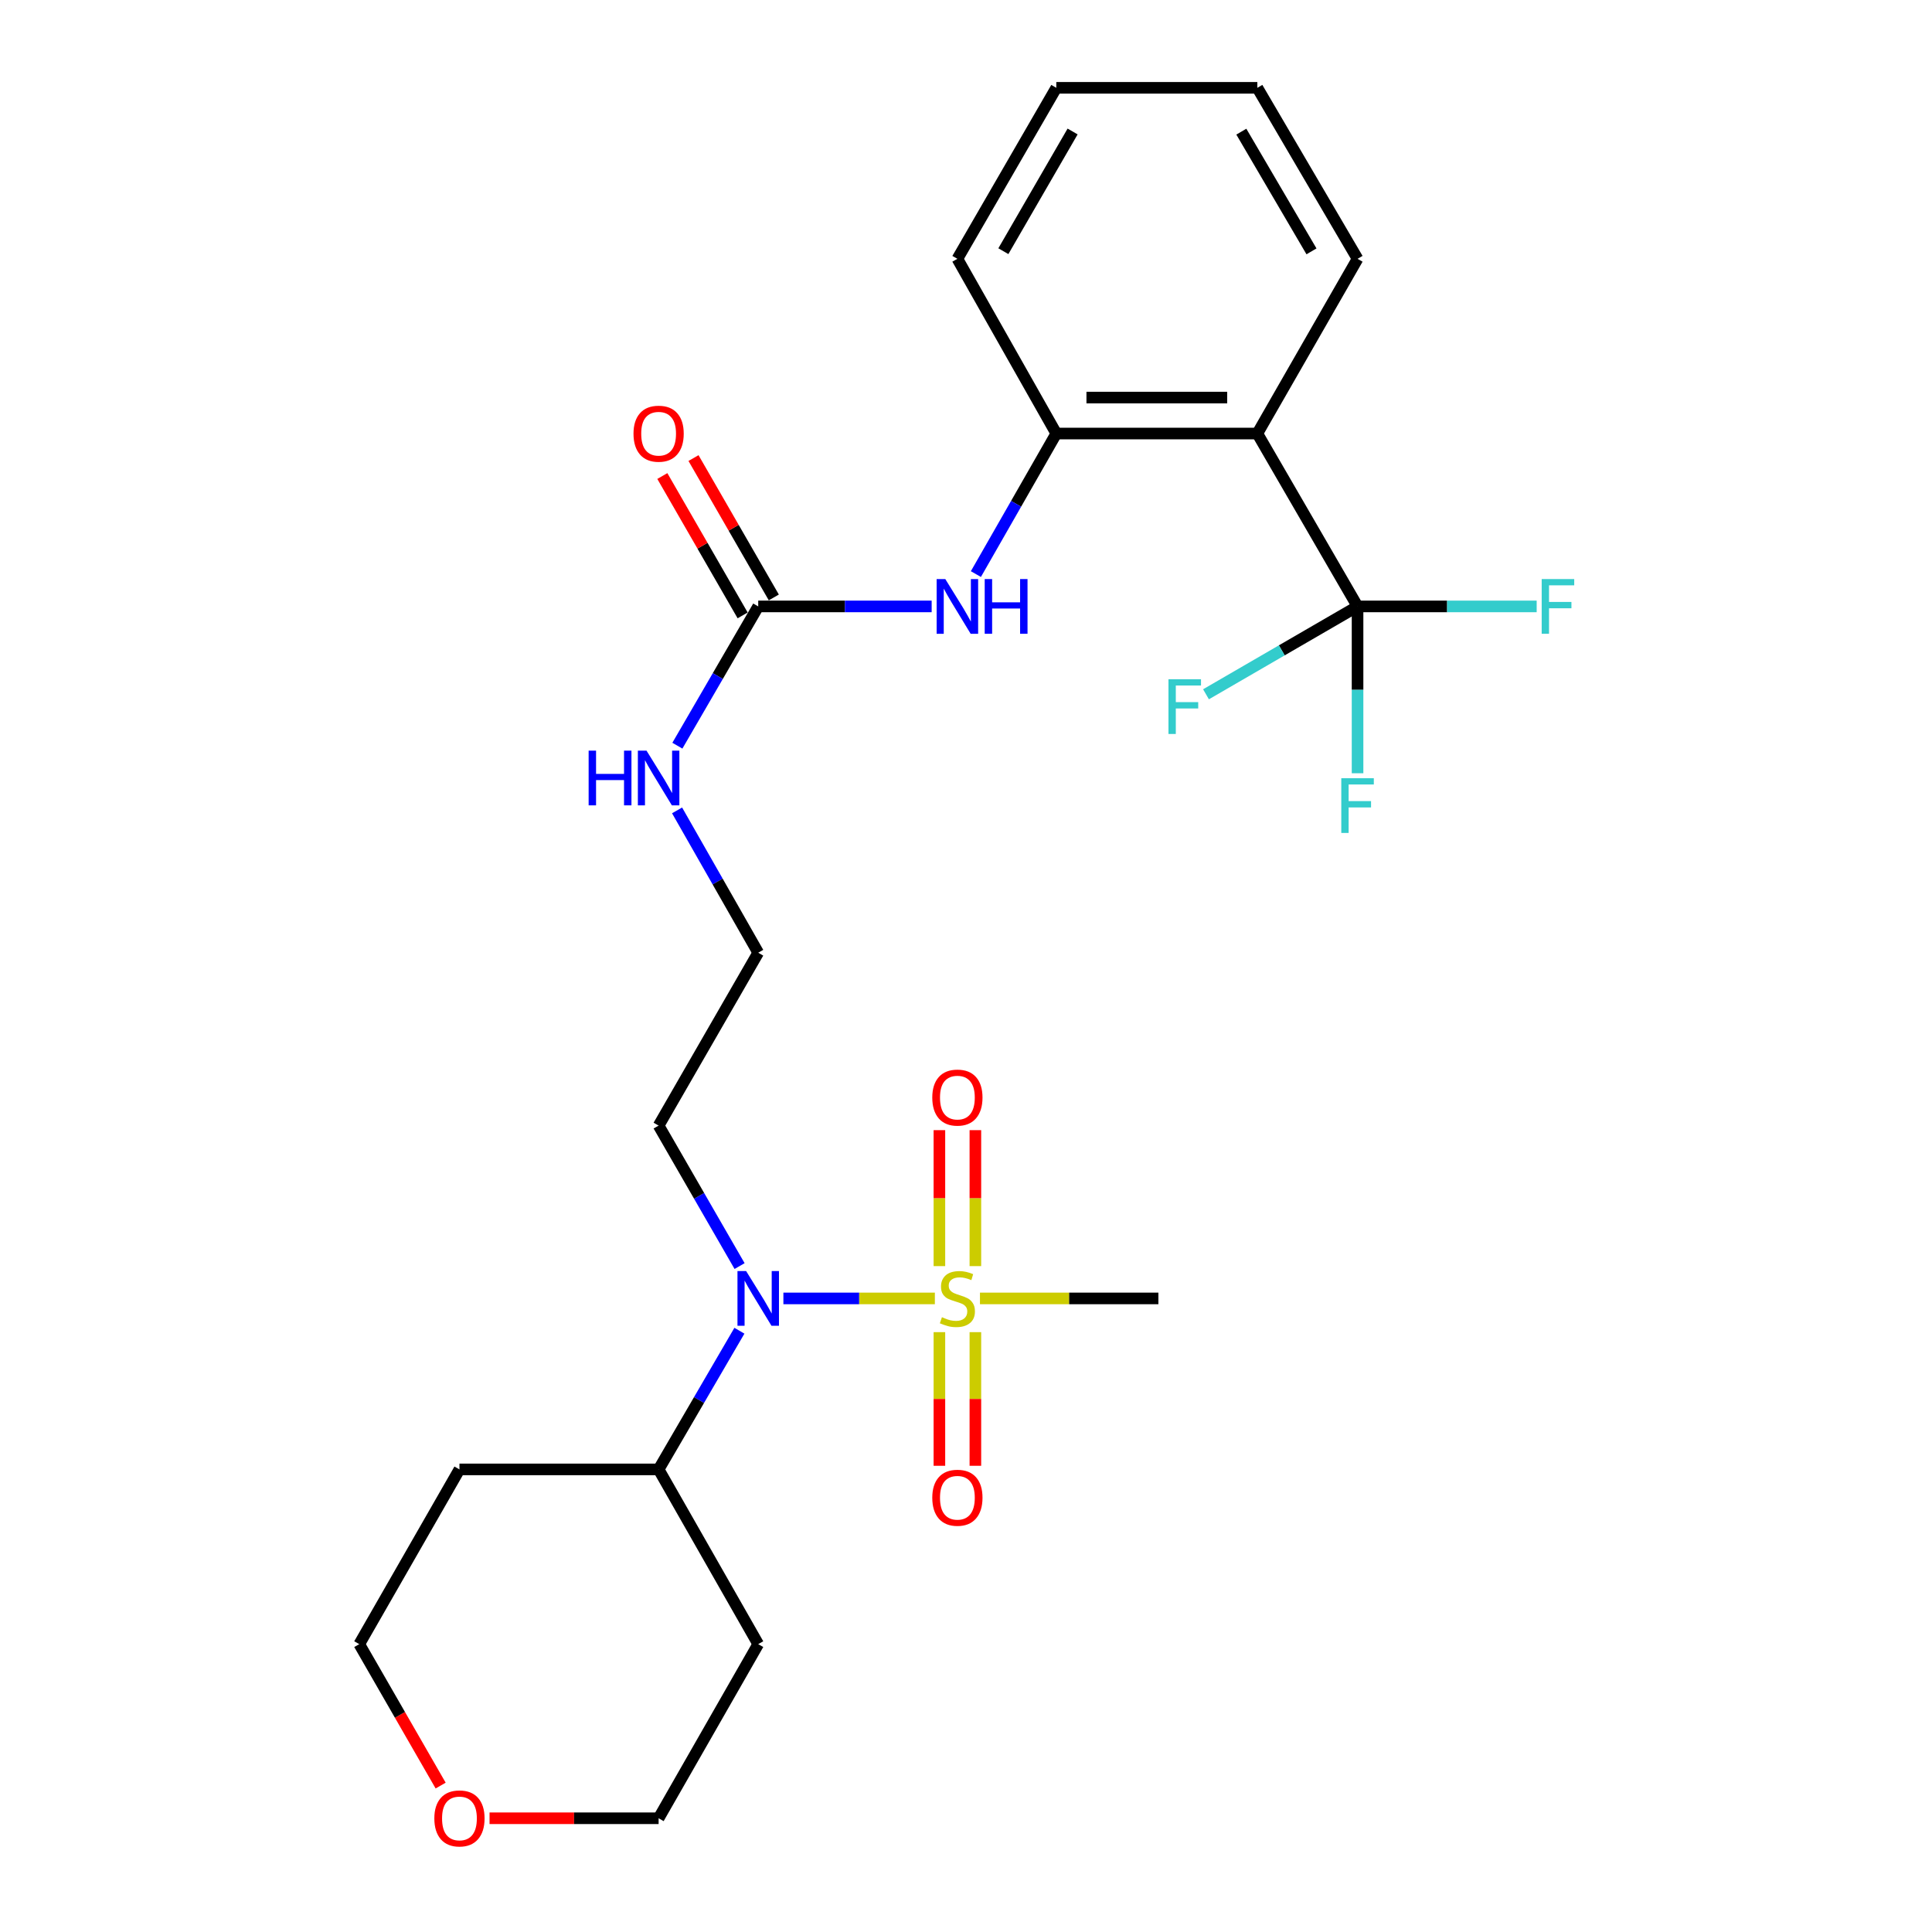 <?xml version='1.0' encoding='iso-8859-1'?>
<svg version='1.1' baseProfile='full'
              xmlns='http://www.w3.org/2000/svg'
                      xmlns:rdkit='http://www.rdkit.org/xml'
                      xmlns:xlink='http://www.w3.org/1999/xlink'
                  xml:space='preserve'
width='1000px' height='1000px' viewBox='0 0 1000 1000'>
<!-- END OF HEADER -->
<rect style='opacity:1.0;fill:#FFFFFF;stroke:none' width='1000' height='1000' x='0' y='0'> </rect>
<path class='bond-2' d='M 483.885,672.061 L 444.684,672.061' style='fill:none;fill-rule:evenodd;stroke:#CCCC00;stroke-width:6px;stroke-linecap:butt;stroke-linejoin:miter;stroke-opacity:1' />
<path class='bond-2' d='M 444.684,672.061 L 405.482,672.061' style='fill:none;fill-rule:evenodd;stroke:#0000FF;stroke-width:6px;stroke-linecap:butt;stroke-linejoin:miter;stroke-opacity:1' />
<path class='bond-6' d='M 504.853,655.34 L 504.853,620.153' style='fill:none;fill-rule:evenodd;stroke:#CCCC00;stroke-width:6px;stroke-linecap:butt;stroke-linejoin:miter;stroke-opacity:1' />
<path class='bond-6' d='M 504.853,620.153 L 504.853,584.966' style='fill:none;fill-rule:evenodd;stroke:#FF0000;stroke-width:6px;stroke-linecap:butt;stroke-linejoin:miter;stroke-opacity:1' />
<path class='bond-6' d='M 486.232,655.34 L 486.232,620.153' style='fill:none;fill-rule:evenodd;stroke:#CCCC00;stroke-width:6px;stroke-linecap:butt;stroke-linejoin:miter;stroke-opacity:1' />
<path class='bond-6' d='M 486.232,620.153 L 486.232,584.966' style='fill:none;fill-rule:evenodd;stroke:#FF0000;stroke-width:6px;stroke-linecap:butt;stroke-linejoin:miter;stroke-opacity:1' />
<path class='bond-7' d='M 486.232,689.518 L 486.232,724.103' style='fill:none;fill-rule:evenodd;stroke:#CCCC00;stroke-width:6px;stroke-linecap:butt;stroke-linejoin:miter;stroke-opacity:1' />
<path class='bond-7' d='M 486.232,724.103 L 486.232,758.687' style='fill:none;fill-rule:evenodd;stroke:#FF0000;stroke-width:6px;stroke-linecap:butt;stroke-linejoin:miter;stroke-opacity:1' />
<path class='bond-7' d='M 504.853,689.518 L 504.853,724.103' style='fill:none;fill-rule:evenodd;stroke:#CCCC00;stroke-width:6px;stroke-linecap:butt;stroke-linejoin:miter;stroke-opacity:1' />
<path class='bond-7' d='M 504.853,724.103 L 504.853,758.687' style='fill:none;fill-rule:evenodd;stroke:#FF0000;stroke-width:6px;stroke-linecap:butt;stroke-linejoin:miter;stroke-opacity:1' />
<path class='bond-16' d='M 507.223,672.061 L 553.402,672.061' style='fill:none;fill-rule:evenodd;stroke:#CCCC00;stroke-width:6px;stroke-linecap:butt;stroke-linejoin:miter;stroke-opacity:1' />
<path class='bond-16' d='M 553.402,672.061 L 599.58,672.061' style='fill:none;fill-rule:evenodd;stroke:#000000;stroke-width:6px;stroke-linecap:butt;stroke-linejoin:miter;stroke-opacity:1' />
<path class='bond-0' d='M 702.667,313.882 L 650.798,224.399' style='fill:none;fill-rule:evenodd;stroke:#000000;stroke-width:6px;stroke-linecap:butt;stroke-linejoin:miter;stroke-opacity:1' />
<path class='bond-11' d='M 702.667,313.882 L 702.667,357.057' style='fill:none;fill-rule:evenodd;stroke:#000000;stroke-width:6px;stroke-linecap:butt;stroke-linejoin:miter;stroke-opacity:1' />
<path class='bond-11' d='M 702.667,357.057 L 702.667,400.231' style='fill:none;fill-rule:evenodd;stroke:#33CCCC;stroke-width:6px;stroke-linecap:butt;stroke-linejoin:miter;stroke-opacity:1' />
<path class='bond-12' d='M 702.667,313.882 L 663.443,336.621' style='fill:none;fill-rule:evenodd;stroke:#000000;stroke-width:6px;stroke-linecap:butt;stroke-linejoin:miter;stroke-opacity:1' />
<path class='bond-12' d='M 663.443,336.621 L 624.22,359.361' style='fill:none;fill-rule:evenodd;stroke:#33CCCC;stroke-width:6px;stroke-linecap:butt;stroke-linejoin:miter;stroke-opacity:1' />
<path class='bond-13' d='M 702.667,313.882 L 749.024,313.882' style='fill:none;fill-rule:evenodd;stroke:#000000;stroke-width:6px;stroke-linecap:butt;stroke-linejoin:miter;stroke-opacity:1' />
<path class='bond-13' d='M 749.024,313.882 L 795.381,313.882' style='fill:none;fill-rule:evenodd;stroke:#33CCCC;stroke-width:6px;stroke-linecap:butt;stroke-linejoin:miter;stroke-opacity:1' />
<path class='bond-1' d='M 650.798,224.399 L 546.739,224.399' style='fill:none;fill-rule:evenodd;stroke:#000000;stroke-width:6px;stroke-linecap:butt;stroke-linejoin:miter;stroke-opacity:1' />
<path class='bond-1' d='M 635.189,205.779 L 562.348,205.779' style='fill:none;fill-rule:evenodd;stroke:#000000;stroke-width:6px;stroke-linecap:butt;stroke-linejoin:miter;stroke-opacity:1' />
<path class='bond-20' d='M 650.798,224.399 L 702.667,133.965' style='fill:none;fill-rule:evenodd;stroke:#000000;stroke-width:6px;stroke-linecap:butt;stroke-linejoin:miter;stroke-opacity:1' />
<path class='bond-8' d='M 382.715,688.782 L 361.806,724.672' style='fill:none;fill-rule:evenodd;stroke:#0000FF;stroke-width:6px;stroke-linecap:butt;stroke-linejoin:miter;stroke-opacity:1' />
<path class='bond-8' d='M 361.806,724.672 L 340.898,760.561' style='fill:none;fill-rule:evenodd;stroke:#000000;stroke-width:6px;stroke-linecap:butt;stroke-linejoin:miter;stroke-opacity:1' />
<path class='bond-15' d='M 382.807,655.32 L 361.852,618.965' style='fill:none;fill-rule:evenodd;stroke:#0000FF;stroke-width:6px;stroke-linecap:butt;stroke-linejoin:miter;stroke-opacity:1' />
<path class='bond-15' d='M 361.852,618.965 L 340.898,582.61' style='fill:none;fill-rule:evenodd;stroke:#000000;stroke-width:6px;stroke-linecap:butt;stroke-linejoin:miter;stroke-opacity:1' />
<path class='bond-3' d='M 546.739,224.399 L 525.929,260.772' style='fill:none;fill-rule:evenodd;stroke:#000000;stroke-width:6px;stroke-linecap:butt;stroke-linejoin:miter;stroke-opacity:1' />
<path class='bond-3' d='M 525.929,260.772 L 505.119,297.145' style='fill:none;fill-rule:evenodd;stroke:#0000FF;stroke-width:6px;stroke-linecap:butt;stroke-linejoin:miter;stroke-opacity:1' />
<path class='bond-21' d='M 546.739,224.399 L 495.543,133.965' style='fill:none;fill-rule:evenodd;stroke:#000000;stroke-width:6px;stroke-linecap:butt;stroke-linejoin:miter;stroke-opacity:1' />
<path class='bond-4' d='M 392.456,313.882 L 371.533,349.924' style='fill:none;fill-rule:evenodd;stroke:#000000;stroke-width:6px;stroke-linecap:butt;stroke-linejoin:miter;stroke-opacity:1' />
<path class='bond-4' d='M 371.533,349.924 L 350.609,385.965' style='fill:none;fill-rule:evenodd;stroke:#0000FF;stroke-width:6px;stroke-linecap:butt;stroke-linejoin:miter;stroke-opacity:1' />
<path class='bond-5' d='M 392.456,313.882 L 437.341,313.882' style='fill:none;fill-rule:evenodd;stroke:#000000;stroke-width:6px;stroke-linecap:butt;stroke-linejoin:miter;stroke-opacity:1' />
<path class='bond-5' d='M 437.341,313.882 L 482.225,313.882' style='fill:none;fill-rule:evenodd;stroke:#0000FF;stroke-width:6px;stroke-linecap:butt;stroke-linejoin:miter;stroke-opacity:1' />
<path class='bond-9' d='M 400.523,309.234 L 379.74,273.163' style='fill:none;fill-rule:evenodd;stroke:#000000;stroke-width:6px;stroke-linecap:butt;stroke-linejoin:miter;stroke-opacity:1' />
<path class='bond-9' d='M 379.74,273.163 L 358.957,237.093' style='fill:none;fill-rule:evenodd;stroke:#FF0000;stroke-width:6px;stroke-linecap:butt;stroke-linejoin:miter;stroke-opacity:1' />
<path class='bond-9' d='M 384.389,318.53 L 363.606,282.46' style='fill:none;fill-rule:evenodd;stroke:#000000;stroke-width:6px;stroke-linecap:butt;stroke-linejoin:miter;stroke-opacity:1' />
<path class='bond-9' d='M 363.606,282.46 L 342.823,246.389' style='fill:none;fill-rule:evenodd;stroke:#FF0000;stroke-width:6px;stroke-linecap:butt;stroke-linejoin:miter;stroke-opacity:1' />
<path class='bond-18' d='M 340.898,760.561 L 237.812,760.561' style='fill:none;fill-rule:evenodd;stroke:#000000;stroke-width:6px;stroke-linecap:butt;stroke-linejoin:miter;stroke-opacity:1' />
<path class='bond-19' d='M 340.898,760.561 L 392.456,851.006' style='fill:none;fill-rule:evenodd;stroke:#000000;stroke-width:6px;stroke-linecap:butt;stroke-linejoin:miter;stroke-opacity:1' />
<path class='bond-10' d='M 350.454,419.455 L 371.455,456.291' style='fill:none;fill-rule:evenodd;stroke:#0000FF;stroke-width:6px;stroke-linecap:butt;stroke-linejoin:miter;stroke-opacity:1' />
<path class='bond-10' d='M 371.455,456.291 L 392.456,493.127' style='fill:none;fill-rule:evenodd;stroke:#000000;stroke-width:6px;stroke-linecap:butt;stroke-linejoin:miter;stroke-opacity:1' />
<path class='bond-14' d='M 253.389,941.13 L 297.143,941.13' style='fill:none;fill-rule:evenodd;stroke:#FF0000;stroke-width:6px;stroke-linecap:butt;stroke-linejoin:miter;stroke-opacity:1' />
<path class='bond-14' d='M 297.143,941.13 L 340.898,941.13' style='fill:none;fill-rule:evenodd;stroke:#000000;stroke-width:6px;stroke-linecap:butt;stroke-linejoin:miter;stroke-opacity:1' />
<path class='bond-26' d='M 228.076,924.211 L 207.014,887.608' style='fill:none;fill-rule:evenodd;stroke:#FF0000;stroke-width:6px;stroke-linecap:butt;stroke-linejoin:miter;stroke-opacity:1' />
<path class='bond-26' d='M 207.014,887.608 L 185.953,851.006' style='fill:none;fill-rule:evenodd;stroke:#000000;stroke-width:6px;stroke-linecap:butt;stroke-linejoin:miter;stroke-opacity:1' />
<path class='bond-17' d='M 340.898,582.61 L 392.456,493.127' style='fill:none;fill-rule:evenodd;stroke:#000000;stroke-width:6px;stroke-linecap:butt;stroke-linejoin:miter;stroke-opacity:1' />
<path class='bond-22' d='M 237.812,760.561 L 185.953,851.006' style='fill:none;fill-rule:evenodd;stroke:#000000;stroke-width:6px;stroke-linecap:butt;stroke-linejoin:miter;stroke-opacity:1' />
<path class='bond-23' d='M 392.456,851.006 L 340.898,941.13' style='fill:none;fill-rule:evenodd;stroke:#000000;stroke-width:6px;stroke-linecap:butt;stroke-linejoin:miter;stroke-opacity:1' />
<path class='bond-27' d='M 702.667,133.965 L 650.798,45.455' style='fill:none;fill-rule:evenodd;stroke:#000000;stroke-width:6px;stroke-linecap:butt;stroke-linejoin:miter;stroke-opacity:1' />
<path class='bond-27' d='M 678.821,130.103 L 642.513,68.146' style='fill:none;fill-rule:evenodd;stroke:#000000;stroke-width:6px;stroke-linecap:butt;stroke-linejoin:miter;stroke-opacity:1' />
<path class='bond-25' d='M 495.543,133.965 L 546.739,45.455' style='fill:none;fill-rule:evenodd;stroke:#000000;stroke-width:6px;stroke-linecap:butt;stroke-linejoin:miter;stroke-opacity:1' />
<path class='bond-25' d='M 519.34,130.012 L 555.178,68.054' style='fill:none;fill-rule:evenodd;stroke:#000000;stroke-width:6px;stroke-linecap:butt;stroke-linejoin:miter;stroke-opacity:1' />
<path class='bond-24' d='M 650.798,45.455 L 546.739,45.455' style='fill:none;fill-rule:evenodd;stroke:#000000;stroke-width:6px;stroke-linecap:butt;stroke-linejoin:miter;stroke-opacity:1' />
<path  class='atom-0' d='M 487.543 681.781
Q 487.863 681.901, 489.183 682.461
Q 490.503 683.021, 491.943 683.381
Q 493.423 683.701, 494.863 683.701
Q 497.543 683.701, 499.103 682.421
Q 500.663 681.101, 500.663 678.821
Q 500.663 677.261, 499.863 676.301
Q 499.103 675.341, 497.903 674.821
Q 496.703 674.301, 494.703 673.701
Q 492.183 672.941, 490.663 672.221
Q 489.183 671.501, 488.103 669.981
Q 487.063 668.461, 487.063 665.901
Q 487.063 662.341, 489.463 660.141
Q 491.903 657.941, 496.703 657.941
Q 499.983 657.941, 503.703 659.501
L 502.783 662.581
Q 499.383 661.181, 496.823 661.181
Q 494.063 661.181, 492.543 662.341
Q 491.023 663.461, 491.063 665.421
Q 491.063 666.941, 491.823 667.861
Q 492.623 668.781, 493.743 669.301
Q 494.903 669.821, 496.823 670.421
Q 499.383 671.221, 500.903 672.021
Q 502.423 672.821, 503.503 674.461
Q 504.623 676.061, 504.623 678.821
Q 504.623 682.741, 501.983 684.861
Q 499.383 686.941, 495.023 686.941
Q 492.503 686.941, 490.583 686.381
Q 488.703 685.861, 486.463 684.941
L 487.543 681.781
' fill='#CCCC00'/>
<path  class='atom-3' d='M 386.196 657.901
L 395.476 672.901
Q 396.396 674.381, 397.876 677.061
Q 399.356 679.741, 399.436 679.901
L 399.436 657.901
L 403.196 657.901
L 403.196 686.221
L 399.316 686.221
L 389.356 669.821
Q 388.196 667.901, 386.956 665.701
Q 385.756 663.501, 385.396 662.821
L 385.396 686.221
L 381.716 686.221
L 381.716 657.901
L 386.196 657.901
' fill='#0000FF'/>
<path  class='atom-6' d='M 489.283 299.722
L 498.563 314.722
Q 499.483 316.202, 500.963 318.882
Q 502.443 321.562, 502.523 321.722
L 502.523 299.722
L 506.283 299.722
L 506.283 328.042
L 502.403 328.042
L 492.443 311.642
Q 491.283 309.722, 490.043 307.522
Q 488.843 305.322, 488.483 304.642
L 488.483 328.042
L 484.803 328.042
L 484.803 299.722
L 489.283 299.722
' fill='#0000FF'/>
<path  class='atom-6' d='M 509.683 299.722
L 513.523 299.722
L 513.523 311.762
L 528.003 311.762
L 528.003 299.722
L 531.843 299.722
L 531.843 328.042
L 528.003 328.042
L 528.003 314.962
L 513.523 314.962
L 513.523 328.042
L 509.683 328.042
L 509.683 299.722
' fill='#0000FF'/>
<path  class='atom-7' d='M 482.543 568.103
Q 482.543 561.303, 485.903 557.503
Q 489.263 553.703, 495.543 553.703
Q 501.823 553.703, 505.183 557.503
Q 508.543 561.303, 508.543 568.103
Q 508.543 574.983, 505.143 578.903
Q 501.743 582.783, 495.543 582.783
Q 489.303 582.783, 485.903 578.903
Q 482.543 575.023, 482.543 568.103
M 495.543 579.583
Q 499.863 579.583, 502.183 576.703
Q 504.543 573.783, 504.543 568.103
Q 504.543 562.543, 502.183 559.743
Q 499.863 556.903, 495.543 556.903
Q 491.223 556.903, 488.863 559.703
Q 486.543 562.503, 486.543 568.103
Q 486.543 573.823, 488.863 576.703
Q 491.223 579.583, 495.543 579.583
' fill='#FF0000'/>
<path  class='atom-8' d='M 482.543 775.227
Q 482.543 768.427, 485.903 764.627
Q 489.263 760.827, 495.543 760.827
Q 501.823 760.827, 505.183 764.627
Q 508.543 768.427, 508.543 775.227
Q 508.543 782.107, 505.143 786.027
Q 501.743 789.907, 495.543 789.907
Q 489.303 789.907, 485.903 786.027
Q 482.543 782.147, 482.543 775.227
M 495.543 786.707
Q 499.863 786.707, 502.183 783.827
Q 504.543 780.907, 504.543 775.227
Q 504.543 769.667, 502.183 766.867
Q 499.863 764.027, 495.543 764.027
Q 491.223 764.027, 488.863 766.827
Q 486.543 769.627, 486.543 775.227
Q 486.543 780.947, 488.863 783.827
Q 491.223 786.707, 495.543 786.707
' fill='#FF0000'/>
<path  class='atom-10' d='M 327.898 224.479
Q 327.898 217.679, 331.258 213.879
Q 334.618 210.079, 340.898 210.079
Q 347.178 210.079, 350.538 213.879
Q 353.898 217.679, 353.898 224.479
Q 353.898 231.359, 350.498 235.279
Q 347.098 239.159, 340.898 239.159
Q 334.658 239.159, 331.258 235.279
Q 327.898 231.399, 327.898 224.479
M 340.898 235.959
Q 345.218 235.959, 347.538 233.079
Q 349.898 230.159, 349.898 224.479
Q 349.898 218.919, 347.538 216.119
Q 345.218 213.279, 340.898 213.279
Q 336.578 213.279, 334.218 216.079
Q 331.898 218.879, 331.898 224.479
Q 331.898 230.199, 334.218 233.079
Q 336.578 235.959, 340.898 235.959
' fill='#FF0000'/>
<path  class='atom-11' d='M 304.678 388.532
L 308.518 388.532
L 308.518 400.572
L 322.998 400.572
L 322.998 388.532
L 326.838 388.532
L 326.838 416.852
L 322.998 416.852
L 322.998 403.772
L 308.518 403.772
L 308.518 416.852
L 304.678 416.852
L 304.678 388.532
' fill='#0000FF'/>
<path  class='atom-11' d='M 334.638 388.532
L 343.918 403.532
Q 344.838 405.012, 346.318 407.692
Q 347.798 410.372, 347.878 410.532
L 347.878 388.532
L 351.638 388.532
L 351.638 416.852
L 347.758 416.852
L 337.798 400.452
Q 336.638 398.532, 335.398 396.332
Q 334.198 394.132, 333.838 393.452
L 333.838 416.852
L 330.158 416.852
L 330.158 388.532
L 334.638 388.532
' fill='#0000FF'/>
<path  class='atom-12' d='M 694.247 402.808
L 711.087 402.808
L 711.087 406.048
L 698.047 406.048
L 698.047 414.648
L 709.647 414.648
L 709.647 417.928
L 698.047 417.928
L 698.047 431.128
L 694.247 431.128
L 694.247 402.808
' fill='#33CCCC'/>
<path  class='atom-13' d='M 604.795 351.581
L 621.635 351.581
L 621.635 354.821
L 608.595 354.821
L 608.595 363.421
L 620.195 363.421
L 620.195 366.701
L 608.595 366.701
L 608.595 379.901
L 604.795 379.901
L 604.795 351.581
' fill='#33CCCC'/>
<path  class='atom-14' d='M 797.974 299.722
L 814.814 299.722
L 814.814 302.962
L 801.774 302.962
L 801.774 311.562
L 813.374 311.562
L 813.374 314.842
L 801.774 314.842
L 801.774 328.042
L 797.974 328.042
L 797.974 299.722
' fill='#33CCCC'/>
<path  class='atom-15' d='M 224.812 941.21
Q 224.812 934.41, 228.172 930.61
Q 231.532 926.81, 237.812 926.81
Q 244.092 926.81, 247.452 930.61
Q 250.812 934.41, 250.812 941.21
Q 250.812 948.09, 247.412 952.01
Q 244.012 955.89, 237.812 955.89
Q 231.572 955.89, 228.172 952.01
Q 224.812 948.13, 224.812 941.21
M 237.812 952.69
Q 242.132 952.69, 244.452 949.81
Q 246.812 946.89, 246.812 941.21
Q 246.812 935.65, 244.452 932.85
Q 242.132 930.01, 237.812 930.01
Q 233.492 930.01, 231.132 932.81
Q 228.812 935.61, 228.812 941.21
Q 228.812 946.93, 231.132 949.81
Q 233.492 952.69, 237.812 952.69
' fill='#FF0000'/>
</svg>
